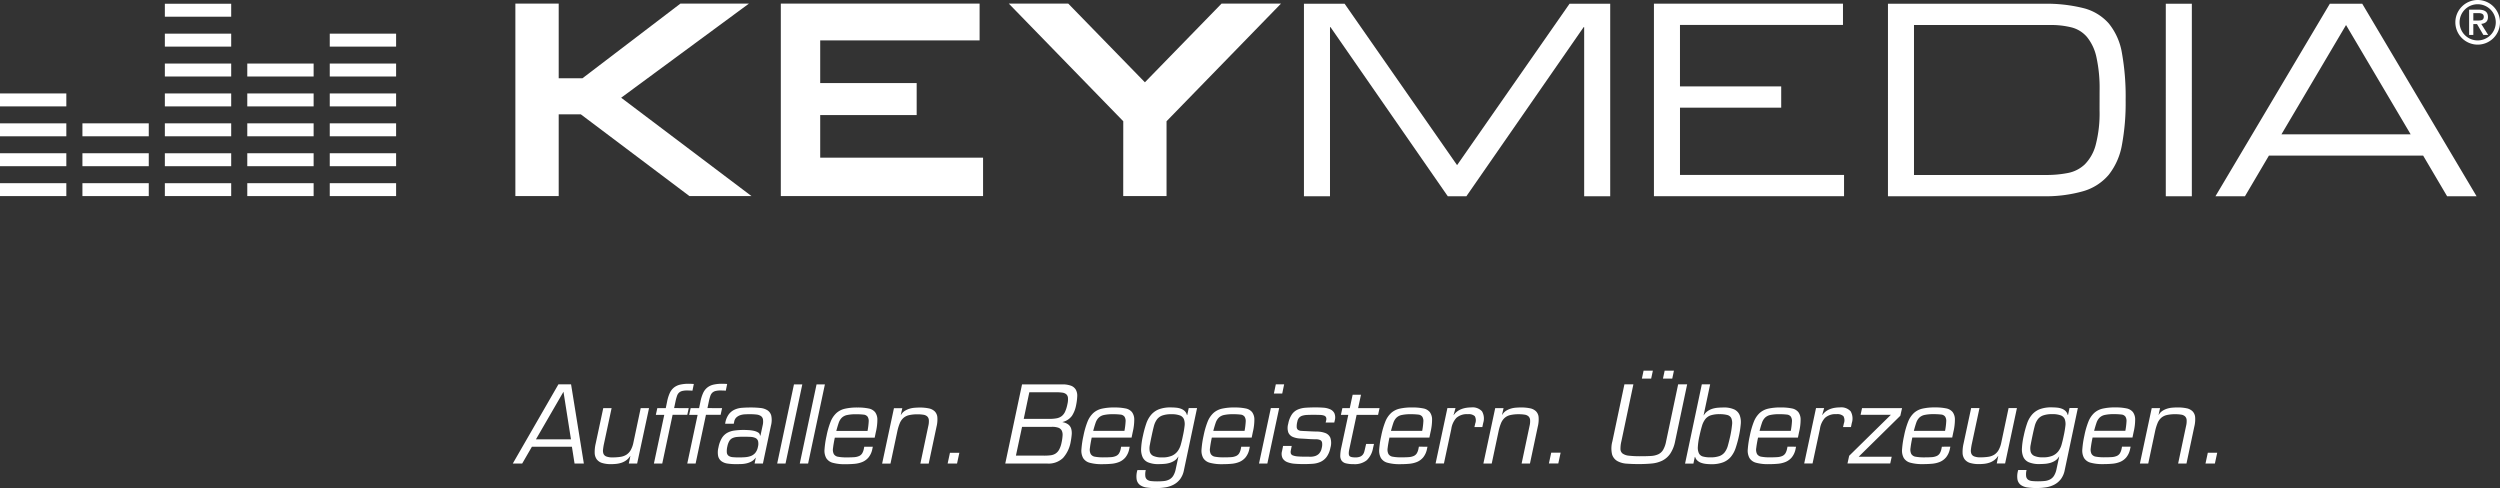 <svg xmlns="http://www.w3.org/2000/svg" xmlns:xlink="http://www.w3.org/1999/xlink" width="260.734" height="50.906" viewBox="0 0 260.734 50.906">
  <rect x="0" y="0" width="260.734" height="50.906" fill="#333333" stroke="none"/>
  <defs>
    <clipPath id="clip-path">
      <path id="Pfad_2" data-name="Pfad 2" d="M0-59.376H260.734v-50.906H0Z" transform="translate(0 110.282)" fill="none"/>
    </clipPath>
  </defs>
  <g id="Gruppe_12" data-name="Gruppe 12" transform="translate(0 110.282)">
    <g id="Gruppe_2" data-name="Gruppe 2" transform="translate(0 -110.282)" clip-path="url(#clip-path)">
      <g id="Gruppe_1" data-name="Gruppe 1" transform="translate(256.078 0)">
        <path id="Pfad_1" data-name="Pfad 1" d="M0-2.715A2.33,2.33,0,0,0,2.328-.387,2.33,2.33,0,0,0,4.655-2.715,2.33,2.33,0,0,0,2.328-5.042,2.331,2.331,0,0,0,0-2.715m.44,0A1.885,1.885,0,0,1,2.328-4.6,1.886,1.886,0,0,1,4.216-2.715,1.886,1.886,0,0,1,2.328-.827,1.886,1.886,0,0,1,.44-2.715M1.435-1.4h.439V-2.532h.385L2.92-1.4h.5L2.7-2.551c.409-.044.7-.232.7-.71,0-.554-.345-.773-.994-.773H1.435Zm.439-1.5v-.775H2.41c.258,0,.554.057.554.372,0,.359-.252.4-.561.4Z" transform="translate(0 5.042)" fill="#fff"/>
      </g>
    </g>
    <path id="Pfad_3" data-name="Pfad 3" d="M37.247-87.818h6.919v-1.351H37.247Z" transform="translate(-20.054 -11.367)" fill="#fff"/>
    <path id="Pfad_4" data-name="Pfad 4" d="M37.247-94.573h6.919v-1.351H37.247Z" transform="translate(-20.054 -7.73)" fill="#fff"/>
    <path id="Pfad_5" data-name="Pfad 5" d="M37.247-101.328h6.919v-1.351H37.247Z" transform="translate(-20.054 -4.093)" fill="#fff"/>
    <path id="Pfad_6" data-name="Pfad 6" d="M37.247-108.083h6.919v-1.351H37.247Z" transform="translate(-20.054 -0.457)" fill="#fff"/>
    <path id="Pfad_7" data-name="Pfad 7" d="M37.247-81.064h6.919v-1.351H37.247Z" transform="translate(-20.054 -15.004)" fill="#fff"/>
    <path id="Pfad_8" data-name="Pfad 8" d="M37.247-74.309h6.919V-75.66H37.247Z" transform="translate(-20.054 -18.64)" fill="#fff"/>
    <path id="Pfad_9" data-name="Pfad 9" d="M37.247-67.554h6.919V-68.9H37.247Z" transform="translate(-20.054 -22.277)" fill="#fff"/>
    <path id="Pfad_10" data-name="Pfad 10" d="M18.624-81.064h6.918v-1.351H18.624Z" transform="translate(-10.027 -15.004)" fill="#fff"/>
    <path id="Pfad_11" data-name="Pfad 11" d="M0-81.063H6.918v-1.351H0Z" transform="translate(0 -15.004)" fill="#fff"/>
    <path id="Pfad_12" data-name="Pfad 12" d="M55.871-81.064H62.79v-1.351H55.871Z" transform="translate(-30.081 -15.004)" fill="#fff"/>
    <path id="Pfad_13" data-name="Pfad 13" d="M74.5-81.064h6.919v-1.351H74.5Z" transform="translate(-40.108 -15.004)" fill="#fff"/>
    <path id="Pfad_14" data-name="Pfad 14" d="M0-87.819H6.918V-89.17H0Z" transform="translate(0 -11.367)" fill="#fff"/>
    <path id="Pfad_15" data-name="Pfad 15" d="M55.871-87.818H62.79v-1.351H55.871Z" transform="translate(-30.081 -11.367)" fill="#fff"/>
    <path id="Pfad_16" data-name="Pfad 16" d="M74.5-87.818h6.919v-1.351H74.5Z" transform="translate(-40.108 -11.367)" fill="#fff"/>
    <path id="Pfad_17" data-name="Pfad 17" d="M55.871-94.573H62.79v-1.351H55.871Z" transform="translate(-30.081 -7.73)" fill="#fff"/>
    <path id="Pfad_18" data-name="Pfad 18" d="M74.5-94.573h6.919v-1.351H74.5Z" transform="translate(-40.108 -7.73)" fill="#fff"/>
    <path id="Pfad_19" data-name="Pfad 19" d="M74.5-101.328h6.919v-1.351H74.5Z" transform="translate(-40.108 -4.093)" fill="#fff"/>
    <path id="Pfad_20" data-name="Pfad 20" d="M18.624-74.309h6.918V-75.66H18.624Z" transform="translate(-10.027 -18.64)" fill="#fff"/>
    <path id="Pfad_21" data-name="Pfad 21" d="M0-74.309H6.918V-75.66H0Z" transform="translate(0 -18.64)" fill="#fff"/>
    <path id="Pfad_22" data-name="Pfad 22" d="M55.871-74.309H62.79V-75.66H55.871Z" transform="translate(-30.081 -18.64)" fill="#fff"/>
    <path id="Pfad_23" data-name="Pfad 23" d="M74.5-74.309h6.919V-75.66H74.5Z" transform="translate(-40.108 -18.64)" fill="#fff"/>
    <path id="Pfad_24" data-name="Pfad 24" d="M18.624-67.554h6.918V-68.9H18.624Z" transform="translate(-10.027 -22.277)" fill="#fff"/>
    <path id="Pfad_25" data-name="Pfad 25" d="M0-67.554H6.918V-68.9H0Z" transform="translate(0 -22.277)" fill="#fff"/>
    <path id="Pfad_26" data-name="Pfad 26" d="M55.871-67.554H62.79V-68.9H55.871Z" transform="translate(-30.081 -22.277)" fill="#fff"/>
    <path id="Pfad_27" data-name="Pfad 27" d="M74.5-67.554h6.919V-68.9H74.5Z" transform="translate(-40.108 -22.277)" fill="#fff"/>
    <g id="Gruppe_4" data-name="Gruppe 4" transform="translate(0 -110.282)" clip-path="url(#clip-path)">
      <g id="Gruppe_3" data-name="Gruppe 3" transform="translate(53.483 38.666)">
        <path id="Pfad_28" data-name="Pfad 28" d="M-2.324-9.244l-1.013,1.75h-.98L.439-15.749H1.76L3.092-7.493H2.123l-.275-1.75ZM.968-14.979l-2.873,4.965H1.749ZM7.944-8.264H7.922a1.651,1.651,0,0,1-.4.429,1.812,1.812,0,0,1-.479.253,2.531,2.531,0,0,1-.534.121,4.822,4.822,0,0,1-.567.033A3.067,3.067,0,0,1,5-7.549a1.1,1.1,0,0,1-.561-.379,1.185,1.185,0,0,1-.215-.661,3.788,3.788,0,0,1,.1-.974l.793-3.709h.87L5.194-9.563a5.77,5.77,0,0,0-.1.617.9.9,0,0,0,.05.446.524.524,0,0,0,.3.275,1.7,1.7,0,0,0,.638.093,5.414,5.414,0,0,0,.82-.055,1.621,1.621,0,0,0,.622-.22,1.381,1.381,0,0,0,.449-.473,2.7,2.7,0,0,0,.294-.826l.755-3.566h.87L8.651-7.493h-.87Zm6.089-5.008-.154.7h-1.53L11.27-7.493H10.4l1.079-5.075H10.6l.154-.7h.881l.143-.693a4.054,4.054,0,0,1,.275-.881,1.587,1.587,0,0,1,.429-.567,1.628,1.628,0,0,1,.644-.308,3.87,3.87,0,0,1,.908-.093c.088,0,.176,0,.264.006s.176.009.264.016l-.143.7q-.132-.011-.27-.017c-.092,0-.182-.006-.27-.006a2.121,2.121,0,0,0-.534.055.765.765,0,0,0-.336.182.825.825,0,0,0-.2.33,4.553,4.553,0,0,0-.138.49l-.165.781Zm3.478,0-.154.7h-1.53L14.749-7.493h-.87l1.079-5.075h-.881l.154-.7h.881l.143-.693a4.054,4.054,0,0,1,.275-.881,1.587,1.587,0,0,1,.429-.567,1.628,1.628,0,0,1,.644-.308,3.869,3.869,0,0,1,.908-.093q.132,0,.264.006c.088,0,.176.009.264.016l-.143.7q-.132-.011-.27-.017c-.092,0-.182-.006-.27-.006a2.121,2.121,0,0,0-.534.055.762.762,0,0,0-.336.182.825.825,0,0,0-.2.33,4.553,4.553,0,0,0-.138.49l-.165.781Zm2.4,5.119a2.108,2.108,0,0,0,.589-.121,1.116,1.116,0,0,0,.463-.319,1.376,1.376,0,0,0,.281-.616,1.269,1.269,0,0,0,.017-.628.519.519,0,0,0-.275-.319,1.379,1.379,0,0,0-.529-.116q-.325-.016-.732-.016-.385,0-.666.027a1.368,1.368,0,0,0-.479.126.777.777,0,0,0-.319.3,1.811,1.811,0,0,0-.2.551,2,2,0,0,0-.055.649.48.48,0,0,0,.187.341.875.875,0,0,0,.424.138,6.429,6.429,0,0,0,.644.027c.22,0,.436-.007.649-.022m.991.661.121-.595-.011-.022a1.277,1.277,0,0,1-.418.391,1.993,1.993,0,0,1-.512.2,2.8,2.8,0,0,1-.556.077c-.191.007-.378.011-.561.011a5.884,5.884,0,0,1-.881-.06,1.409,1.409,0,0,1-.644-.248A.928.928,0,0,1,17.1-8.27a2.04,2.04,0,0,1,.033-.908,2.923,2.923,0,0,1,.347-.958,1.564,1.564,0,0,1,.556-.55,2.132,2.132,0,0,1,.765-.247,7.061,7.061,0,0,1,.974-.061q.209,0,.5.017a3.359,3.359,0,0,1,.556.077,1.426,1.426,0,0,1,.446.176.355.355,0,0,1,.181.313h.055l.231-1.068a1.647,1.647,0,0,0,.028-.627.528.528,0,0,0-.226-.347,1.051,1.051,0,0,0-.457-.149,5.53,5.53,0,0,0-.644-.033c-.169,0-.345,0-.529.011a1.828,1.828,0,0,0-.506.088,1.127,1.127,0,0,0-.408.237.789.789,0,0,0-.231.457l-.044.2h-.9l.022-.121a2.132,2.132,0,0,1,.369-.875,1.609,1.609,0,0,1,.595-.473,2.253,2.253,0,0,1,.776-.192q.429-.033.914-.033a9.2,9.2,0,0,1,.991.049,1.706,1.706,0,0,1,.748.242.955.955,0,0,1,.4.572,2.276,2.276,0,0,1-.038,1.04l-.836,3.941Zm3.225,0h-.87l1.75-8.256h.87Zm2.355,0h-.869l1.75-8.256h.87Zm6.748-1.75-.044.209a2.015,2.015,0,0,1-.4.9,1.683,1.683,0,0,1-.649.479,2.775,2.775,0,0,1-.825.192q-.451.039-.936.039a4.674,4.674,0,0,1-1.327-.149,1.143,1.143,0,0,1-.682-.5,1.607,1.607,0,0,1-.171-.914,9.578,9.578,0,0,1,.209-1.392,8.4,8.4,0,0,1,.424-1.475,2.475,2.475,0,0,1,.6-.9,1.99,1.99,0,0,1,.892-.457,5.749,5.749,0,0,1,1.31-.126,5.546,5.546,0,0,1,1.156.1,1.15,1.15,0,0,1,.677.379,1.288,1.288,0,0,1,.242.782,5.524,5.524,0,0,1-.159,1.3l-.121.583H29.267q-.143.683-.187,1.09a1.016,1.016,0,0,0,.083.622.635.635,0,0,0,.451.281,4.784,4.784,0,0,0,.908.066q.44,0,.748-.022a1.532,1.532,0,0,0,.517-.116.733.733,0,0,0,.325-.27,1.433,1.433,0,0,0,.181-.484l.044-.22Zm-.55-1.651a7.221,7.221,0,0,0,.121-.963.848.848,0,0,0-.115-.523.581.581,0,0,0-.418-.215,6.279,6.279,0,0,0-.787-.039,4.241,4.241,0,0,0-.941.083,1.127,1.127,0,0,0-.551.286,1.391,1.391,0,0,0-.319.54q-.116.336-.248.831Zm3.467-1.673h.022a1.2,1.2,0,0,1,.385-.413,2.063,2.063,0,0,1,.5-.231,2.474,2.474,0,0,1,.54-.1q.275-.022.529-.022a4.405,4.405,0,0,1,.952.088,1.232,1.232,0,0,1,.617.314,1,1,0,0,1,.27.611,3.152,3.152,0,0,1-.088.991l-.815,3.842h-.869l.825-3.908a2.023,2.023,0,0,0,.06-.638.581.581,0,0,0-.17-.374.76.76,0,0,0-.4-.176,3.647,3.647,0,0,0-.616-.044,3.783,3.783,0,0,0-.886.088,1.34,1.34,0,0,0-.589.3,1.518,1.518,0,0,0-.374.55,4.973,4.973,0,0,0-.253.837l-.715,3.368H34.2l1.233-5.779h.87Zm5.867,5.075h-.98l.242-1.123h.98Zm6.142-.826h2.961a5.106,5.106,0,0,0,.666-.038,1.22,1.22,0,0,0,.512-.182,1.159,1.159,0,0,0,.374-.418,2.689,2.689,0,0,0,.253-.749,4.623,4.623,0,0,0,.1-.715.994.994,0,0,0-.088-.511.645.645,0,0,0-.358-.3,1.91,1.91,0,0,0-.715-.088H48.794Zm-1.112.826,1.75-8.256h4.183a2.53,2.53,0,0,1,.925.138.98.98,0,0,1,.5.413,1.279,1.279,0,0,1,.149.683,5.565,5.565,0,0,1-.121.946,3.06,3.06,0,0,1-.424,1.09,1.715,1.715,0,0,1-.974.649l-.011.022a1.365,1.365,0,0,1,.611.253.876.876,0,0,1,.292.44,1.666,1.666,0,0,1,.05.6,6.394,6.394,0,0,1-.1.721,3.377,3.377,0,0,1-.8,1.712,2.169,2.169,0,0,1-1.629.589ZM48.97-12.15h2.719a3.7,3.7,0,0,0,.721-.061,1.231,1.231,0,0,0,.517-.225,1.25,1.25,0,0,0,.358-.468,3.512,3.512,0,0,0,.242-.787,2.042,2.042,0,0,0,.055-.661.566.566,0,0,0-.181-.369.8.8,0,0,0-.408-.165,4.265,4.265,0,0,0-.622-.039H49.553ZM60.022-9.244l-.044.209a2.015,2.015,0,0,1-.4.9,1.689,1.689,0,0,1-.649.479,2.779,2.779,0,0,1-.825.192q-.451.039-.936.039a4.674,4.674,0,0,1-1.327-.149,1.143,1.143,0,0,1-.682-.5,1.6,1.6,0,0,1-.171-.914,9.578,9.578,0,0,1,.209-1.392,8.4,8.4,0,0,1,.424-1.475,2.475,2.475,0,0,1,.6-.9,1.985,1.985,0,0,1,.891-.457,5.753,5.753,0,0,1,1.31-.126,5.549,5.549,0,0,1,1.156.1,1.15,1.15,0,0,1,.677.379,1.291,1.291,0,0,1,.242.782,5.529,5.529,0,0,1-.16,1.3l-.121.583H56.059q-.143.683-.187,1.09a1.016,1.016,0,0,0,.083.622.635.635,0,0,0,.451.281,4.793,4.793,0,0,0,.908.066q.44,0,.748-.022a1.533,1.533,0,0,0,.517-.116.729.729,0,0,0,.325-.27,1.433,1.433,0,0,0,.182-.484l.044-.22Zm-.55-1.651a7.22,7.22,0,0,0,.121-.963.847.847,0,0,0-.116-.523.58.58,0,0,0-.418-.215,6.266,6.266,0,0,0-.787-.039,4.249,4.249,0,0,0-.941.083,1.128,1.128,0,0,0-.55.286,1.386,1.386,0,0,0-.319.54q-.116.336-.248.831ZM64.413-8.3a1.531,1.531,0,0,0,.6-.468,2.094,2.094,0,0,0,.341-.71q.116-.413.215-.9a9.652,9.652,0,0,0,.176-1.029,1.49,1.49,0,0,0-.066-.7.719.719,0,0,0-.419-.4,2.44,2.44,0,0,0-.891-.127,2.709,2.709,0,0,0-.958.138,1.211,1.211,0,0,0-.556.419,2.08,2.08,0,0,0-.314.7q-.11.424-.231,1-.111.517-.187.936a1.717,1.717,0,0,0-.006.71.673.673,0,0,0,.369.446,2.107,2.107,0,0,0,.925.154,2.443,2.443,0,0,0,1-.17M65.68-6.811a2.293,2.293,0,0,1-.4.947,2.088,2.088,0,0,1-.671.572,2.771,2.771,0,0,1-.87.286,6.354,6.354,0,0,1-1.007.077,6.628,6.628,0,0,1-.93-.06,1.562,1.562,0,0,1-.694-.253.928.928,0,0,1-.358-.567,2.16,2.16,0,0,1,.077-1h.87a1.776,1.776,0,0,0-.044.655.531.531,0,0,0,.2.352.866.866,0,0,0,.424.143,6.008,6.008,0,0,0,.606.028,6.847,6.847,0,0,0,.7-.033,1.546,1.546,0,0,0,.561-.16,1.1,1.1,0,0,0,.407-.374,2.072,2.072,0,0,0,.264-.677l.286-1.332h-.022a1.231,1.231,0,0,1-.391.418,1.942,1.942,0,0,1-.517.236,2.747,2.747,0,0,1-.572.1q-.292.022-.545.022a2.777,2.777,0,0,1-1.112-.182,1.1,1.1,0,0,1-.578-.55,1.988,1.988,0,0,1-.149-.919,7.539,7.539,0,0,1,.187-1.3,10.536,10.536,0,0,1,.347-1.277,2.8,2.8,0,0,1,.517-.925,2.061,2.061,0,0,1,.809-.567,3.369,3.369,0,0,1,1.233-.192,5.723,5.723,0,0,1,.572.028,1.9,1.9,0,0,1,.5.115,1.151,1.151,0,0,1,.385.242.85.85,0,0,1,.226.418l.033-.011.154-.727h.869Zm6.869-2.433-.044.209a2.015,2.015,0,0,1-.4.9,1.689,1.689,0,0,1-.649.479,2.778,2.778,0,0,1-.826.192q-.451.039-.936.039a4.673,4.673,0,0,1-1.326-.149,1.142,1.142,0,0,1-.683-.5,1.6,1.6,0,0,1-.17-.914,9.517,9.517,0,0,1,.209-1.392,8.4,8.4,0,0,1,.424-1.475,2.475,2.475,0,0,1,.6-.9,1.985,1.985,0,0,1,.891-.457,5.753,5.753,0,0,1,1.31-.126,5.549,5.549,0,0,1,1.156.1,1.149,1.149,0,0,1,.677.379,1.288,1.288,0,0,1,.242.782,5.529,5.529,0,0,1-.16,1.3l-.121.583H68.585q-.143.683-.187,1.09a1.017,1.017,0,0,0,.082.622.637.637,0,0,0,.451.281,4.791,4.791,0,0,0,.908.066q.44,0,.749-.022a1.533,1.533,0,0,0,.517-.116.732.732,0,0,0,.325-.27,1.442,1.442,0,0,0,.182-.484l.044-.22ZM72-10.895a7.159,7.159,0,0,0,.121-.963A.847.847,0,0,0,72-12.381a.581.581,0,0,0-.418-.215,6.271,6.271,0,0,0-.787-.039,4.249,4.249,0,0,0-.941.083,1.126,1.126,0,0,0-.55.286,1.392,1.392,0,0,0-.319.54q-.116.336-.247.831Zm2.378,3.4h-.87l1.233-5.779h.87Zm1.552-7.3h-.87l.2-.957h.869Zm5.427,3.027h-.9l.055-.22a.515.515,0,0,0-.017-.336.367.367,0,0,0-.215-.171,1.431,1.431,0,0,0-.407-.066c-.169-.007-.367-.011-.595-.011-.271,0-.51,0-.715.011a2.054,2.054,0,0,0-.523.077.77.77,0,0,0-.347.209.844.844,0,0,0-.187.408,1.9,1.9,0,0,0-.066.583.385.385,0,0,0,.143.286.666.666,0,0,0,.347.1q.226.017.556.028.55.033,1.063.044a2.535,2.535,0,0,1,.875.154.927.927,0,0,1,.523.49,1.742,1.742,0,0,1,.006,1.051,2.373,2.373,0,0,1-.4.958,1.658,1.658,0,0,1-.628.506,2.366,2.366,0,0,1-.809.2q-.446.033-.93.033t-.925-.033a2.68,2.68,0,0,1-.787-.165.985.985,0,0,1-.5-.4,1.037,1.037,0,0,1-.066-.754l.11-.54h.9l-.088.451a.66.66,0,0,0,0,.341.348.348,0,0,0,.22.2,1.752,1.752,0,0,0,.49.1q.314.028.809.027c.147,0,.308,0,.485.006a1.628,1.628,0,0,0,.506-.066,1,1,0,0,0,.43-.258,1.163,1.163,0,0,0,.275-.572,1.4,1.4,0,0,0,.038-.595.366.366,0,0,0-.215-.258,1.162,1.162,0,0,0-.451-.072q-.286,0-.682-.022-.463-.033-.908-.055a2.31,2.31,0,0,1-.776-.16.891.891,0,0,1-.479-.451,1.516,1.516,0,0,1-.017-.93,2.605,2.605,0,0,1,.38-.974,1.473,1.473,0,0,1,.611-.506,2.5,2.5,0,0,1,.836-.192q.473-.033,1.057-.033.374,0,.77.028a2.107,2.107,0,0,1,.7.16.912.912,0,0,1,.451.4,1.134,1.134,0,0,1,.05.765Zm4.568-.8H83.687L82.906-8.9q-.088.474.039.622c.084.1.288.148.611.148a1.286,1.286,0,0,0,.49-.077.712.712,0,0,0,.286-.21.87.87,0,0,0,.154-.308c.033-.117.064-.246.094-.385l.1-.429H85.5l-.1.429A2.3,2.3,0,0,1,84.75-7.84a1.993,1.993,0,0,1-1.359.413,3.256,3.256,0,0,1-.815-.083.782.782,0,0,1-.451-.281.886.886,0,0,1-.143-.529,4.125,4.125,0,0,1,.11-.848l.727-3.4h-.771l.154-.7h.771l.3-1.4h.87l-.3,1.4h2.235Zm5.151,3.324-.044.209a2.015,2.015,0,0,1-.4.9,1.689,1.689,0,0,1-.649.479,2.778,2.778,0,0,1-.826.192q-.451.039-.936.039A4.67,4.67,0,0,1,86.9-7.576a1.142,1.142,0,0,1-.683-.5,1.6,1.6,0,0,1-.17-.914,9.453,9.453,0,0,1,.209-1.392,8.4,8.4,0,0,1,.424-1.475,2.474,2.474,0,0,1,.6-.9,1.99,1.99,0,0,1,.892-.457,5.753,5.753,0,0,1,1.31-.126,5.552,5.552,0,0,1,1.156.1,1.15,1.15,0,0,1,.677.379,1.288,1.288,0,0,1,.242.782,5.529,5.529,0,0,1-.16,1.3l-.121.583H87.111q-.143.683-.187,1.09a1.02,1.02,0,0,0,.083.622.637.637,0,0,0,.451.281,4.788,4.788,0,0,0,.908.066q.44,0,.749-.022a1.535,1.535,0,0,0,.517-.116.734.734,0,0,0,.325-.27,1.433,1.433,0,0,0,.181-.484l.044-.22Zm-.55-1.651a7.142,7.142,0,0,0,.121-.963.844.844,0,0,0-.115-.523.581.581,0,0,0-.418-.215,6.276,6.276,0,0,0-.787-.039,4.246,4.246,0,0,0-.941.083,1.126,1.126,0,0,0-.55.286,1.386,1.386,0,0,0-.319.54q-.116.336-.247.831ZM94-13.273l-.2.715.011.022a1.568,1.568,0,0,1,.38-.4,1.921,1.921,0,0,1,.451-.242,2.447,2.447,0,0,1,.49-.126,3.274,3.274,0,0,1,.5-.039,1.328,1.328,0,0,1,1.134.407,1.511,1.511,0,0,1,.121,1.222l-.088.419h-.825l.088-.385a.9.9,0,0,0-.049-.749.924.924,0,0,0-.721-.209,1.637,1.637,0,0,0-1.2.385,2.151,2.151,0,0,0-.529,1.156l-.77,3.6h-.87l1.233-5.779Zm4.854.7h.022a1.2,1.2,0,0,1,.385-.413,2.058,2.058,0,0,1,.5-.231,2.464,2.464,0,0,1,.539-.1q.275-.022.529-.022a4.406,4.406,0,0,1,.952.088,1.232,1.232,0,0,1,.617.314,1,1,0,0,1,.27.611,3.151,3.151,0,0,1-.088.991l-.814,3.842h-.87l.825-3.908a2.023,2.023,0,0,0,.06-.638.581.581,0,0,0-.17-.374.76.76,0,0,0-.4-.176,3.647,3.647,0,0,0-.616-.044,3.783,3.783,0,0,0-.886.088,1.34,1.34,0,0,0-.589.3,1.524,1.524,0,0,0-.374.55,4.971,4.971,0,0,0-.253.837l-.715,3.368h-.87l1.233-5.779h.87Zm5.867,5.075h-.98l.242-1.123h.98Zm13.44-8.256-1.255,5.944a3.52,3.52,0,0,1-.517,1.3,2.205,2.205,0,0,1-.82.715,3.148,3.148,0,0,1-1.1.3q-.616.06-1.343.06-.683,0-1.266-.044a2.309,2.309,0,0,1-.98-.27,1.2,1.2,0,0,1-.551-.7,2.764,2.764,0,0,1,.033-1.359l1.255-5.944h.936L111.3-9.805a3.193,3.193,0,0,0-.094.809.6.6,0,0,0,.231.468,1.364,1.364,0,0,0,.661.22,10.285,10.285,0,0,0,1.205.055q.627,0,1.073-.027a2.144,2.144,0,0,0,.759-.171,1.176,1.176,0,0,0,.512-.457,2.773,2.773,0,0,0,.319-.9l1.255-5.944Zm-3.754-.595h-.968l.176-.825h.969Zm2.2,0h-.969l.176-.825h.968Zm6.236,4.816a1.365,1.365,0,0,0-.077-.688.628.628,0,0,0-.413-.33,2.989,2.989,0,0,0-.815-.088,2.852,2.852,0,0,0-.919.121,1.21,1.21,0,0,0-.561.391,2.114,2.114,0,0,0-.347.7q-.132.429-.264,1.046a6.794,6.794,0,0,0-.171,1.139,1.4,1.4,0,0,0,.11.682.66.66,0,0,0,.418.336,2.773,2.773,0,0,0,.776.088,2.79,2.79,0,0,0,.925-.126,1.224,1.224,0,0,0,.567-.4,2.033,2.033,0,0,0,.336-.7q.12-.424.253-1.018a10.637,10.637,0,0,0,.182-1.15m-3.154-4.221h.87l-.683,3.225h.022a1.381,1.381,0,0,1,.407-.44,1.851,1.851,0,0,1,.523-.248,2.759,2.759,0,0,1,.567-.1q.286-.022.539-.022a2.544,2.544,0,0,1,1.15.209,1.139,1.139,0,0,1,.556.595,2.078,2.078,0,0,1,.11.936,9.669,9.669,0,0,1-.187,1.222,11.615,11.615,0,0,1-.342,1.255,2.846,2.846,0,0,1-.5.925,2.008,2.008,0,0,1-.8.572,3.322,3.322,0,0,1-1.238.2,4.772,4.772,0,0,1-.572-.033,2.239,2.239,0,0,1-.5-.115,1.144,1.144,0,0,1-.391-.237.824.824,0,0,1-.231-.385l-.033.022-.143.683h-.87Zm9.829,6.505-.044.209a2.01,2.01,0,0,1-.4.9,1.683,1.683,0,0,1-.649.479,2.772,2.772,0,0,1-.825.192q-.451.039-.936.039a4.67,4.67,0,0,1-1.326-.149,1.142,1.142,0,0,1-.683-.5,1.607,1.607,0,0,1-.171-.914,9.523,9.523,0,0,1,.21-1.392,8.4,8.4,0,0,1,.424-1.475,2.474,2.474,0,0,1,.6-.9,1.99,1.99,0,0,1,.892-.457,5.753,5.753,0,0,1,1.31-.126,5.544,5.544,0,0,1,1.155.1,1.15,1.15,0,0,1,.677.379,1.288,1.288,0,0,1,.242.782,5.554,5.554,0,0,1-.16,1.3l-.121.583h-4.16q-.143.683-.187,1.09a1.016,1.016,0,0,0,.083.622.637.637,0,0,0,.451.281,4.784,4.784,0,0,0,.908.066q.44,0,.749-.022a1.532,1.532,0,0,0,.517-.116.733.733,0,0,0,.325-.27,1.433,1.433,0,0,0,.181-.484l.044-.22Zm-.55-1.651a7.146,7.146,0,0,0,.121-.963.848.848,0,0,0-.115-.523.581.581,0,0,0-.418-.215,6.277,6.277,0,0,0-.787-.039,4.246,4.246,0,0,0-.941.083,1.124,1.124,0,0,0-.55.286,1.386,1.386,0,0,0-.319.54q-.116.336-.248.831Zm3.478-2.378-.2.715.011.022a1.566,1.566,0,0,1,.379-.4,1.925,1.925,0,0,1,.451-.242,2.447,2.447,0,0,1,.49-.126,3.27,3.27,0,0,1,.5-.039,1.328,1.328,0,0,1,1.134.407,1.511,1.511,0,0,1,.121,1.222l-.088.419h-.825l.088-.385a.9.9,0,0,0-.049-.749.924.924,0,0,0-.721-.209,1.637,1.637,0,0,0-1.2.385,2.151,2.151,0,0,0-.529,1.156l-.77,3.6h-.87l1.233-5.779Zm7.947.8L136.049-8.2h3.445l-.154.7h-4.458l.176-.8,4.348-4.271h-3.159l.154-.7h4.172Zm5.217,3.225-.044.209a2.015,2.015,0,0,1-.4.9,1.689,1.689,0,0,1-.649.479,2.778,2.778,0,0,1-.826.192q-.451.039-.936.039a4.671,4.671,0,0,1-1.326-.149,1.14,1.14,0,0,1-.682-.5,1.6,1.6,0,0,1-.171-.914,9.516,9.516,0,0,1,.209-1.392,8.4,8.4,0,0,1,.424-1.475,2.475,2.475,0,0,1,.6-.9,1.986,1.986,0,0,1,.891-.457,5.753,5.753,0,0,1,1.31-.126,5.549,5.549,0,0,1,1.156.1,1.149,1.149,0,0,1,.677.379,1.288,1.288,0,0,1,.242.782,5.529,5.529,0,0,1-.16,1.3l-.121.583h-4.161q-.143.683-.187,1.09a1.02,1.02,0,0,0,.082.622A.637.637,0,0,0,142-8.2a4.791,4.791,0,0,0,.908.066q.44,0,.749-.022a1.532,1.532,0,0,0,.517-.116.732.732,0,0,0,.325-.27,1.442,1.442,0,0,0,.182-.484l.044-.22Zm-.551-1.651a7.156,7.156,0,0,0,.121-.963.847.847,0,0,0-.116-.523.581.581,0,0,0-.418-.215,6.272,6.272,0,0,0-.787-.039,4.249,4.249,0,0,0-.941.083,1.126,1.126,0,0,0-.55.286,1.392,1.392,0,0,0-.319.54q-.116.336-.247.831Zm5.546,2.631h-.022a1.651,1.651,0,0,1-.4.429,1.82,1.82,0,0,1-.479.253,2.531,2.531,0,0,1-.534.121,4.822,4.822,0,0,1-.567.033,3.067,3.067,0,0,1-.941-.121,1.1,1.1,0,0,1-.561-.379,1.185,1.185,0,0,1-.215-.661,3.808,3.808,0,0,1,.1-.974l.793-3.709h.87l-.793,3.709a5.765,5.765,0,0,0-.1.617.9.9,0,0,0,.05.446.524.524,0,0,0,.3.275,1.7,1.7,0,0,0,.638.093,5.409,5.409,0,0,0,.82-.055,1.621,1.621,0,0,0,.622-.22,1.381,1.381,0,0,0,.449-.473,2.7,2.7,0,0,0,.294-.826l.755-3.566h.87l-1.233,5.779h-.87Zm5.671-.038a1.531,1.531,0,0,0,.6-.468,2.093,2.093,0,0,0,.341-.71q.116-.413.215-.9a9.654,9.654,0,0,0,.176-1.029,1.489,1.489,0,0,0-.066-.7.719.719,0,0,0-.418-.4,2.445,2.445,0,0,0-.892-.127,2.709,2.709,0,0,0-.958.138,1.211,1.211,0,0,0-.556.419,2.07,2.07,0,0,0-.313.7q-.111.424-.231,1-.11.517-.187.936a1.717,1.717,0,0,0-.006.71.674.674,0,0,0,.369.446,2.108,2.108,0,0,0,.925.154,2.443,2.443,0,0,0,1-.17m1.266,1.491a2.286,2.286,0,0,1-.4.947,2.088,2.088,0,0,1-.671.572,2.771,2.771,0,0,1-.87.286,6.354,6.354,0,0,1-1.007.077,6.628,6.628,0,0,1-.93-.06,1.558,1.558,0,0,1-.693-.253.926.926,0,0,1-.358-.567,2.153,2.153,0,0,1,.077-1h.87a1.776,1.776,0,0,0-.044.655.531.531,0,0,0,.2.352.866.866,0,0,0,.424.143,6.008,6.008,0,0,0,.606.028,6.841,6.841,0,0,0,.7-.033,1.546,1.546,0,0,0,.561-.16,1.1,1.1,0,0,0,.407-.374,2.062,2.062,0,0,0,.264-.677l.286-1.332h-.022a1.231,1.231,0,0,1-.391.418,1.942,1.942,0,0,1-.517.236,2.747,2.747,0,0,1-.572.1c-.195.015-.376.022-.545.022a2.777,2.777,0,0,1-1.112-.182,1.1,1.1,0,0,1-.578-.55,1.988,1.988,0,0,1-.149-.919,7.585,7.585,0,0,1,.187-1.3,10.543,10.543,0,0,1,.347-1.277,2.8,2.8,0,0,1,.517-.925,2.061,2.061,0,0,1,.809-.567,3.369,3.369,0,0,1,1.233-.192,5.723,5.723,0,0,1,.572.028,1.9,1.9,0,0,1,.5.115,1.151,1.151,0,0,1,.385.242.85.85,0,0,1,.226.418l.033-.011.154-.727h.869Zm6.869-2.433-.044.209a2.015,2.015,0,0,1-.4.9,1.69,1.69,0,0,1-.649.479,2.778,2.778,0,0,1-.825.192q-.451.039-.936.039a4.674,4.674,0,0,1-1.327-.149,1.143,1.143,0,0,1-.682-.5,1.6,1.6,0,0,1-.171-.914,9.579,9.579,0,0,1,.209-1.392,8.4,8.4,0,0,1,.424-1.475,2.475,2.475,0,0,1,.6-.9,1.985,1.985,0,0,1,.891-.457,5.753,5.753,0,0,1,1.31-.126,5.549,5.549,0,0,1,1.156.1,1.151,1.151,0,0,1,.677.379,1.291,1.291,0,0,1,.242.782,5.53,5.53,0,0,1-.16,1.3l-.121.583h-4.161q-.143.683-.187,1.09a1.017,1.017,0,0,0,.083.622.635.635,0,0,0,.451.281,4.793,4.793,0,0,0,.908.066q.44,0,.748-.022a1.533,1.533,0,0,0,.517-.116.732.732,0,0,0,.325-.27,1.443,1.443,0,0,0,.182-.484l.044-.22Zm-.55-1.651a7.224,7.224,0,0,0,.121-.963.847.847,0,0,0-.116-.523.581.581,0,0,0-.418-.215,6.266,6.266,0,0,0-.787-.039,4.249,4.249,0,0,0-.941.083,1.128,1.128,0,0,0-.55.286,1.392,1.392,0,0,0-.319.54q-.115.336-.247.831Zm3.467-1.673h.022a1.2,1.2,0,0,1,.385-.413,2.063,2.063,0,0,1,.5-.231,2.474,2.474,0,0,1,.54-.1q.275-.022.528-.022a4.407,4.407,0,0,1,.952.088,1.231,1.231,0,0,1,.616.314.994.994,0,0,1,.27.611,3.152,3.152,0,0,1-.088.991l-.815,3.842h-.87l.826-3.908a2.023,2.023,0,0,0,.06-.638.579.579,0,0,0-.171-.374.759.759,0,0,0-.4-.176,3.647,3.647,0,0,0-.616-.044,3.777,3.777,0,0,0-.886.088,1.34,1.34,0,0,0-.589.3,1.525,1.525,0,0,0-.374.55,5.021,5.021,0,0,0-.253.837l-.715,3.368h-.87l1.233-5.779h.87ZM173.2-7.493h-.98l.242-1.123h.98Z" transform="translate(4.316 17.169)" fill="#fff"/>
      </g>
    </g>
    <g id="Gruppe_5" data-name="Gruppe 5" transform="translate(53.75 -109.906)">
      <path id="Pfad_30" data-name="Pfad 30" d="M0-23.415H4.519v-8.527H6.826l11.329,8.527h6.471L11.033-33.674,24.358-43.49H17.213L6.993-35.7H4.519V-43.49H0Z" transform="translate(0 43.49)" fill="#fff"/>
    </g>
    <g id="Gruppe_6" data-name="Gruppe 6" transform="translate(81.434 -109.906)">
      <path id="Pfad_31" data-name="Pfad 31" d="M0-23.415H21.093v-4.006H4.108v-4.444H14.169v-3.34H4.108V-39.65H20.732v-3.84H0Z" transform="translate(0 43.49)" fill="#fff"/>
    </g>
    <g id="Gruppe_7" data-name="Gruppe 7" transform="translate(105.207 -109.906)">
      <path id="Pfad_32" data-name="Pfad 32" d="M-13.924-23.415h4.518v-7.806L2.531-43.49h-6.2l-7.994,8.207-7.994-8.207h-6.2l11.938,12.269Z" transform="translate(25.862 43.49)" fill="#fff"/>
    </g>
    <g id="Gruppe_8" data-name="Gruppe 8" transform="translate(172.495 -109.897)">
      <path id="Pfad_33" data-name="Pfad 33" d="M0,0H19.716V2.218h-17V8.624H13.273v2.218H2.717v7.016h17.11v2.218H0Z" fill="#fff"/>
    </g>
    <g id="Gruppe_9" data-name="Gruppe 9" transform="translate(135.993 -109.89)">
      <path id="Pfad_34" data-name="Pfad 34" d="M0,0H4.243L15.971,16.831,27.7,0h4.242V20.075H29.225V2.44H29.17L16.942,20.075H15L2.773,2.44H2.717V20.075H0Z" fill="#fff"/>
    </g>
    <g id="Gruppe_11" data-name="Gruppe 11" transform="translate(0 -110.282)" clip-path="url(#clip-path)">
      <g id="Gruppe_10" data-name="Gruppe 10" transform="translate(196.902 0.392)">
        <path id="Pfad_35" data-name="Pfad 35" d="M-25.743-10.575a15.05,15.05,0,0,0-.333-3.508,4.968,4.968,0,0,0-.984-2.093,3.138,3.138,0,0,0-1.608-1,8.761,8.761,0,0,0-2.2-.25H-45.1V-1.785h13.781a11.453,11.453,0,0,0,2.274-.208,3.531,3.531,0,0,0,1.761-.9,4.519,4.519,0,0,0,1.137-2.038,12.954,12.954,0,0,0,.4-3.591Zm-22.072-9.067h16.221a15.938,15.938,0,0,1,4.173.457,5.229,5.229,0,0,1,2.634,1.594,6.594,6.594,0,0,1,1.373,3.078A25.727,25.727,0,0,1-23.026-9.6a24.041,24.041,0,0,1-.388,4.686,6.974,6.974,0,0,1-1.373,3.106A5.478,5.478,0,0,1-27.449-.094a14.349,14.349,0,0,1-4.229.527H-47.815Zm28.976,0h2.717V.433h-2.717Zm17.107,0H1.651L13.574.433H10.5L8-3.809H-8.081l-2.5,4.242h-3.078ZM-.04-17.424l-6.738,11.4H6.7Z" transform="translate(47.815 19.642)" fill="#fff"/>
      </g>
    </g>
  </g>
</svg>
